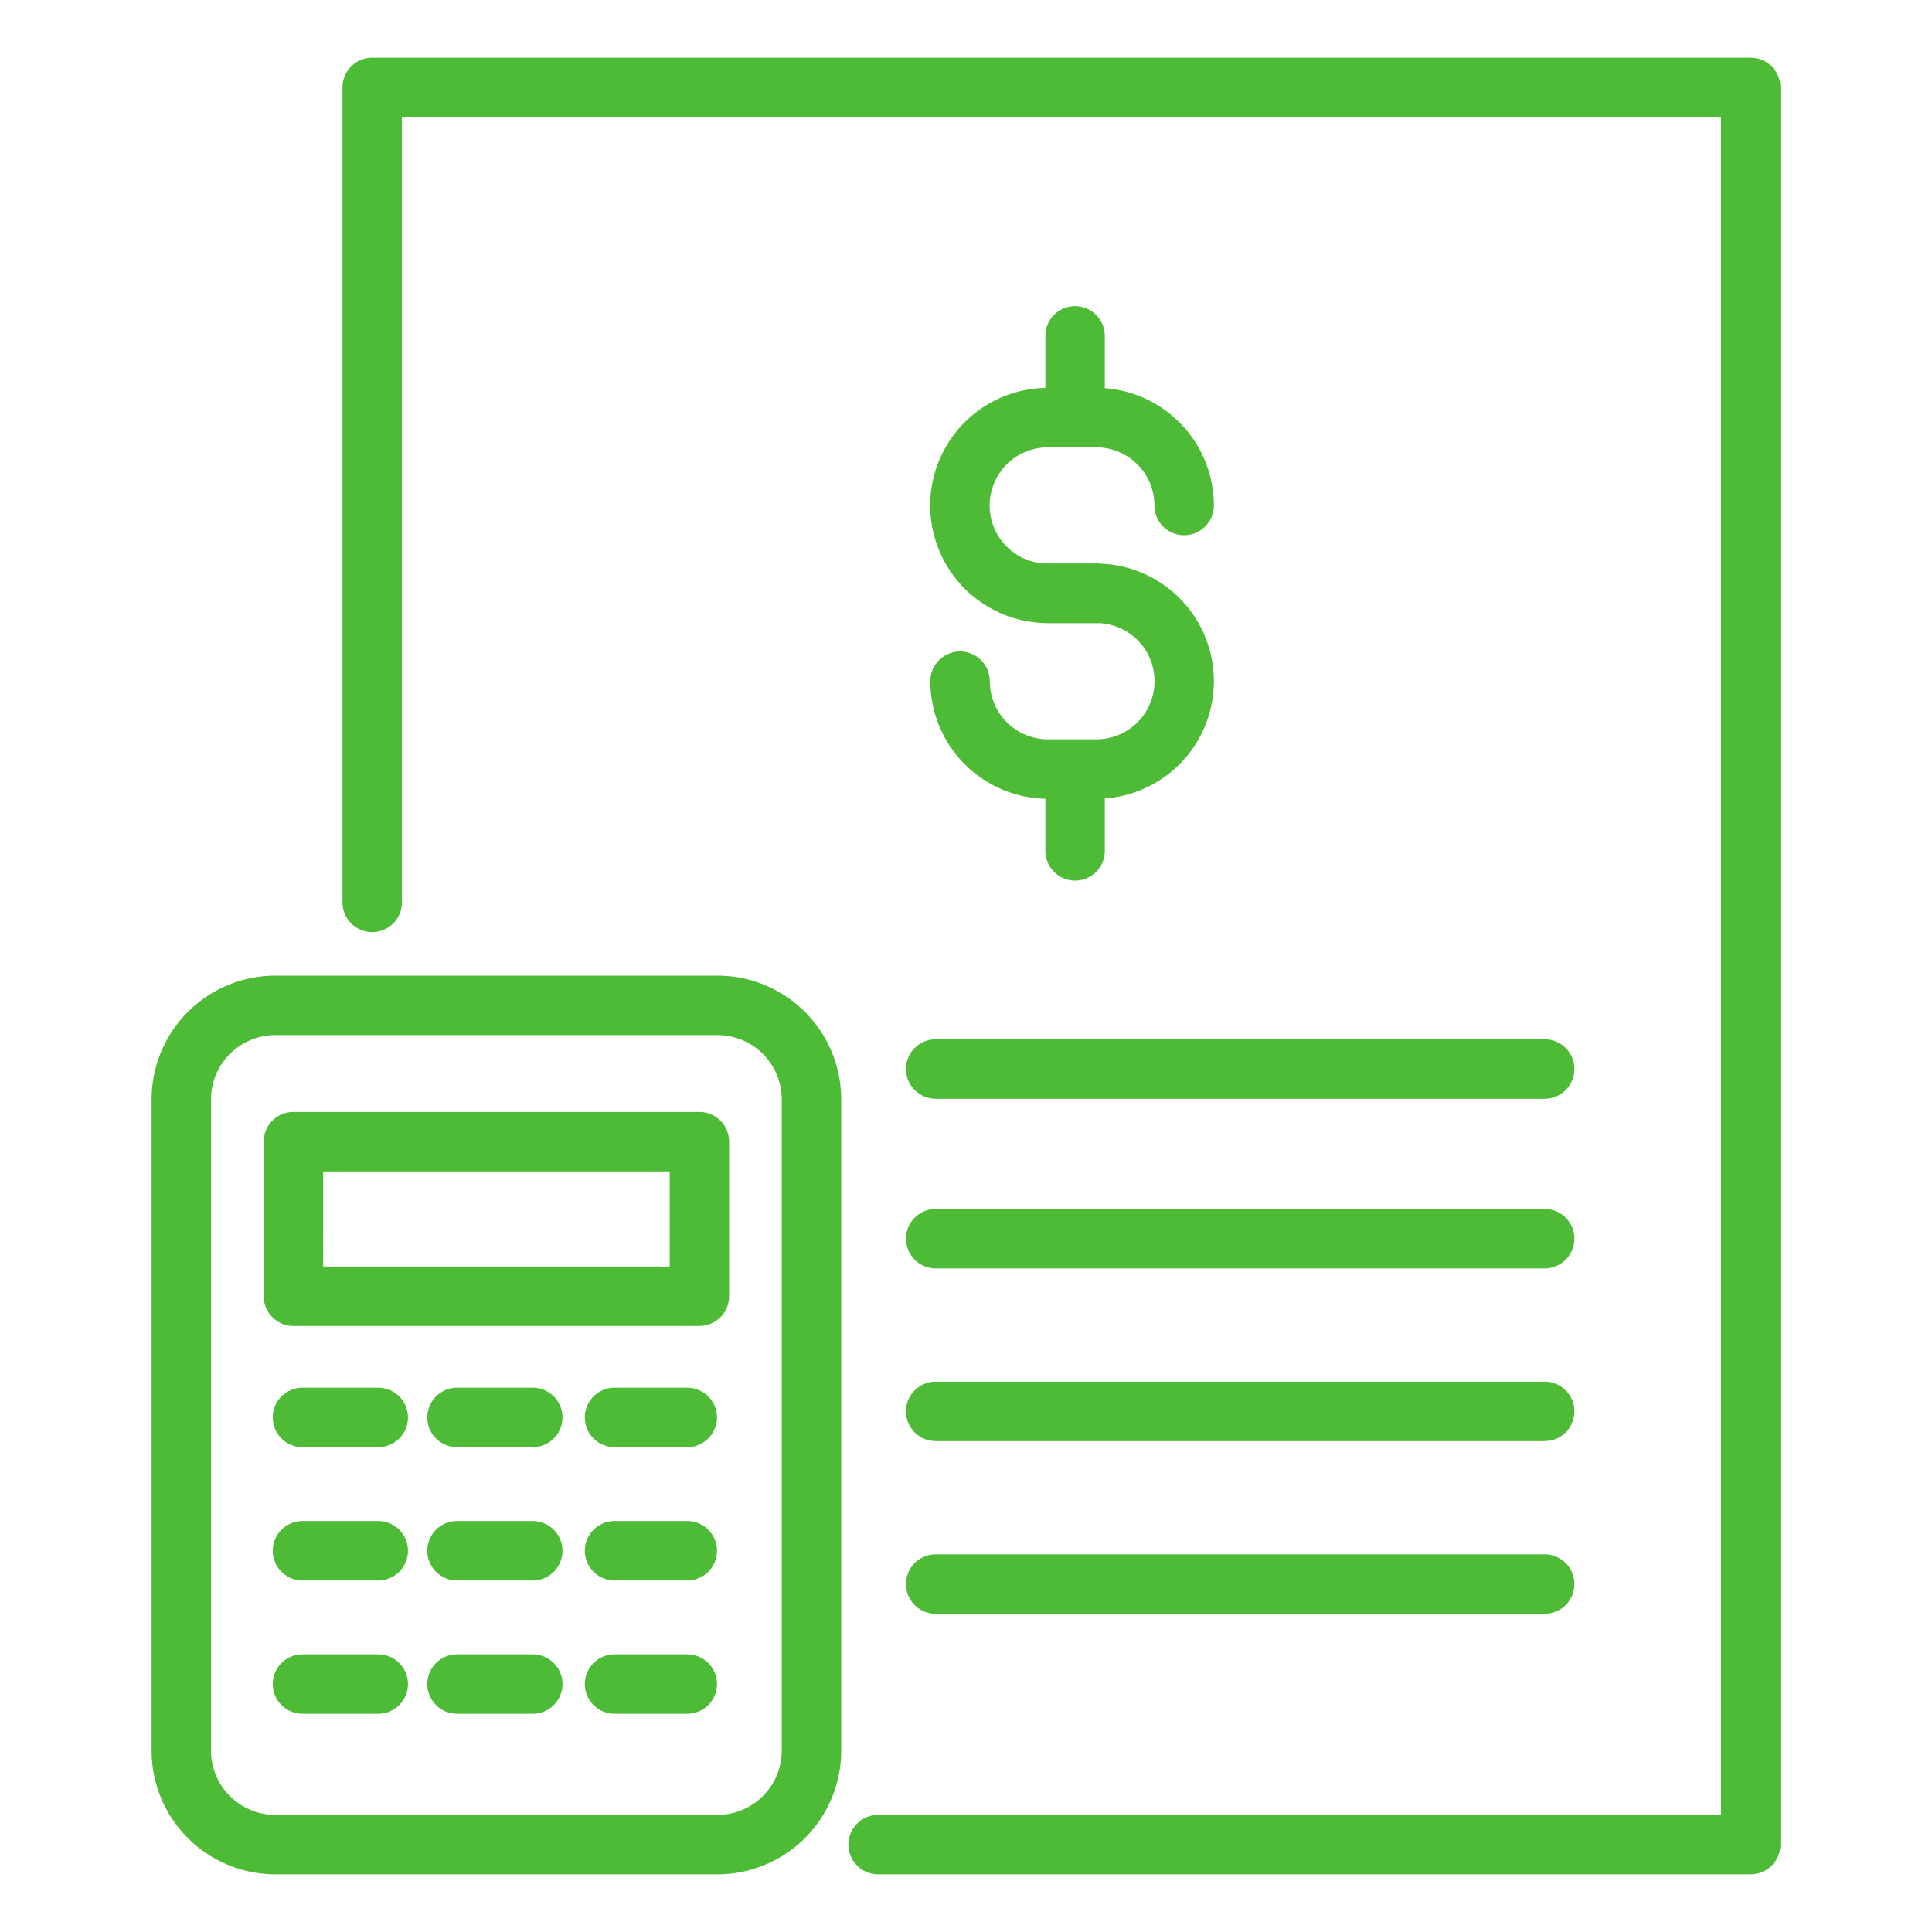 <svg xmlns="http://www.w3.org/2000/svg" width="65" height="65" viewBox="0 0 65 65"><g transform="translate(130.1 -252.06)"><g transform="translate(-130.2 252.56)"><path d="M36.983,20.462H35.352a3.956,3.956,0,0,1,0-7.912h1.631a3.96,3.96,0,0,1,3.956,3.956,1,1,0,0,1-2,0,1.958,1.958,0,0,0-1.956-1.956H35.352a1.956,1.956,0,0,0,0,3.912h1.631a1,1,0,0,1,0,2Z" fill="#4dbb36"></path><path d="M36.983,26.374H35.352A3.96,3.96,0,0,1,31.4,22.418a1,1,0,0,1,2,0,1.958,1.958,0,0,0,1.956,1.956h1.631a1.956,1.956,0,1,0,0-3.912H35.352a1,1,0,0,1,0-2h1.631a3.956,3.956,0,1,1,0,7.912Z" fill="#4dbb36"></path><path d="M36.27,29.127a1,1,0,0,1-1-1v-2.65a1,1,0,0,1,2,0v2.65A1,1,0,0,1,36.27,29.127Z" fill="#4dbb36"></path><path d="M36.27,14.55a1,1,0,0,1-1-1V10.8a1,1,0,0,1,2,0V13.55A1,1,0,0,1,36.27,14.55Z" fill="#4dbb36"></path><path d="M59,62.56H29.644a1,1,0,0,1,0-2H58V3.44H13.622V29.86a1,1,0,0,1-2,0V2.44a1,1,0,0,1,1-1H59a1,1,0,0,1,1,1V61.56A1,1,0,0,1,59,62.56Z" fill="#4dbb36"></path><path d="M24.242,62.56H9.36A4.165,4.165,0,0,1,5.2,58.4V36.485a4.165,4.165,0,0,1,4.16-4.16H24.242a4.165,4.165,0,0,1,4.16,4.16V58.4A4.165,4.165,0,0,1,24.242,62.56ZM9.36,34.325a2.162,2.162,0,0,0-2.16,2.16V58.4a2.162,2.162,0,0,0,2.16,2.16H24.242A2.162,2.162,0,0,0,26.4,58.4V36.485a2.162,2.162,0,0,0-2.16-2.16Z" fill="#4dbb36"></path><path d="M23.63,44.11H9.972a1,1,0,0,1-1-1v-5.2a1,1,0,0,1,1-1H23.63a1,1,0,0,1,1,1v5.2A1,1,0,0,1,23.63,44.11Zm-12.659-2H22.63v-3.2H10.972Z" fill="#4dbb36"></path><path d="M23.222,48.188H20.776a1,1,0,1,1,0-2h2.446a1,1,0,1,1,0,2Z" fill="#4dbb36"></path><path d="M18.024,48.188H15.476a1,1,0,0,1,0-2h2.548a1,1,0,1,1,0,2Z" fill="#4dbb36"></path><path d="M12.825,48.188H10.277a1,1,0,1,1,0-2h2.548a1,1,0,0,1,0,2Z" fill="#4dbb36"></path><path d="M23.222,52.673H20.776a1,1,0,1,1,0-2h2.446a1,1,0,1,1,0,2Z" fill="#4dbb36"></path><path d="M18.024,52.673H15.476a1,1,0,1,1,0-2h2.548a1,1,0,1,1,0,2Z" fill="#4dbb36"></path><path d="M12.825,52.673H10.277a1,1,0,1,1,0-2h2.548a1,1,0,0,1,0,2Z" fill="#4dbb36"></path><path d="M23.222,57.158H20.776a1,1,0,0,1,0-2h2.446a1,1,0,0,1,0,2Z" fill="#4dbb36"></path><path d="M18.024,57.158H15.476a1,1,0,0,1,0-2h2.548a1,1,0,0,1,0,2Z" fill="#4dbb36"></path><path d="M12.825,57.158H10.277a1,1,0,1,1,0-2h2.548a1,1,0,1,1,0,2Z" fill="#4dbb36"></path><path d="M52.069,36.466H31.581a1,1,0,1,1,0-2H52.069a1,1,0,0,1,0,2Z" fill="#4dbb36"></path><path d="M52.069,42.174H31.581a1,1,0,0,1,0-2H52.069a1,1,0,0,1,0,2Z" fill="#4dbb36"></path><path d="M52.069,47.984H31.581a1,1,0,0,1,0-2H52.069a1,1,0,0,1,0,2Z" fill="#4dbb36"></path><path d="M52.069,53.794H31.581a1,1,0,0,1,0-2H52.069a1,1,0,0,1,0,2Z" fill="#4dbb36"></path></g><rect width="65" height="65" transform="translate(-130.1 252.06)" fill="none"></rect></g></svg>